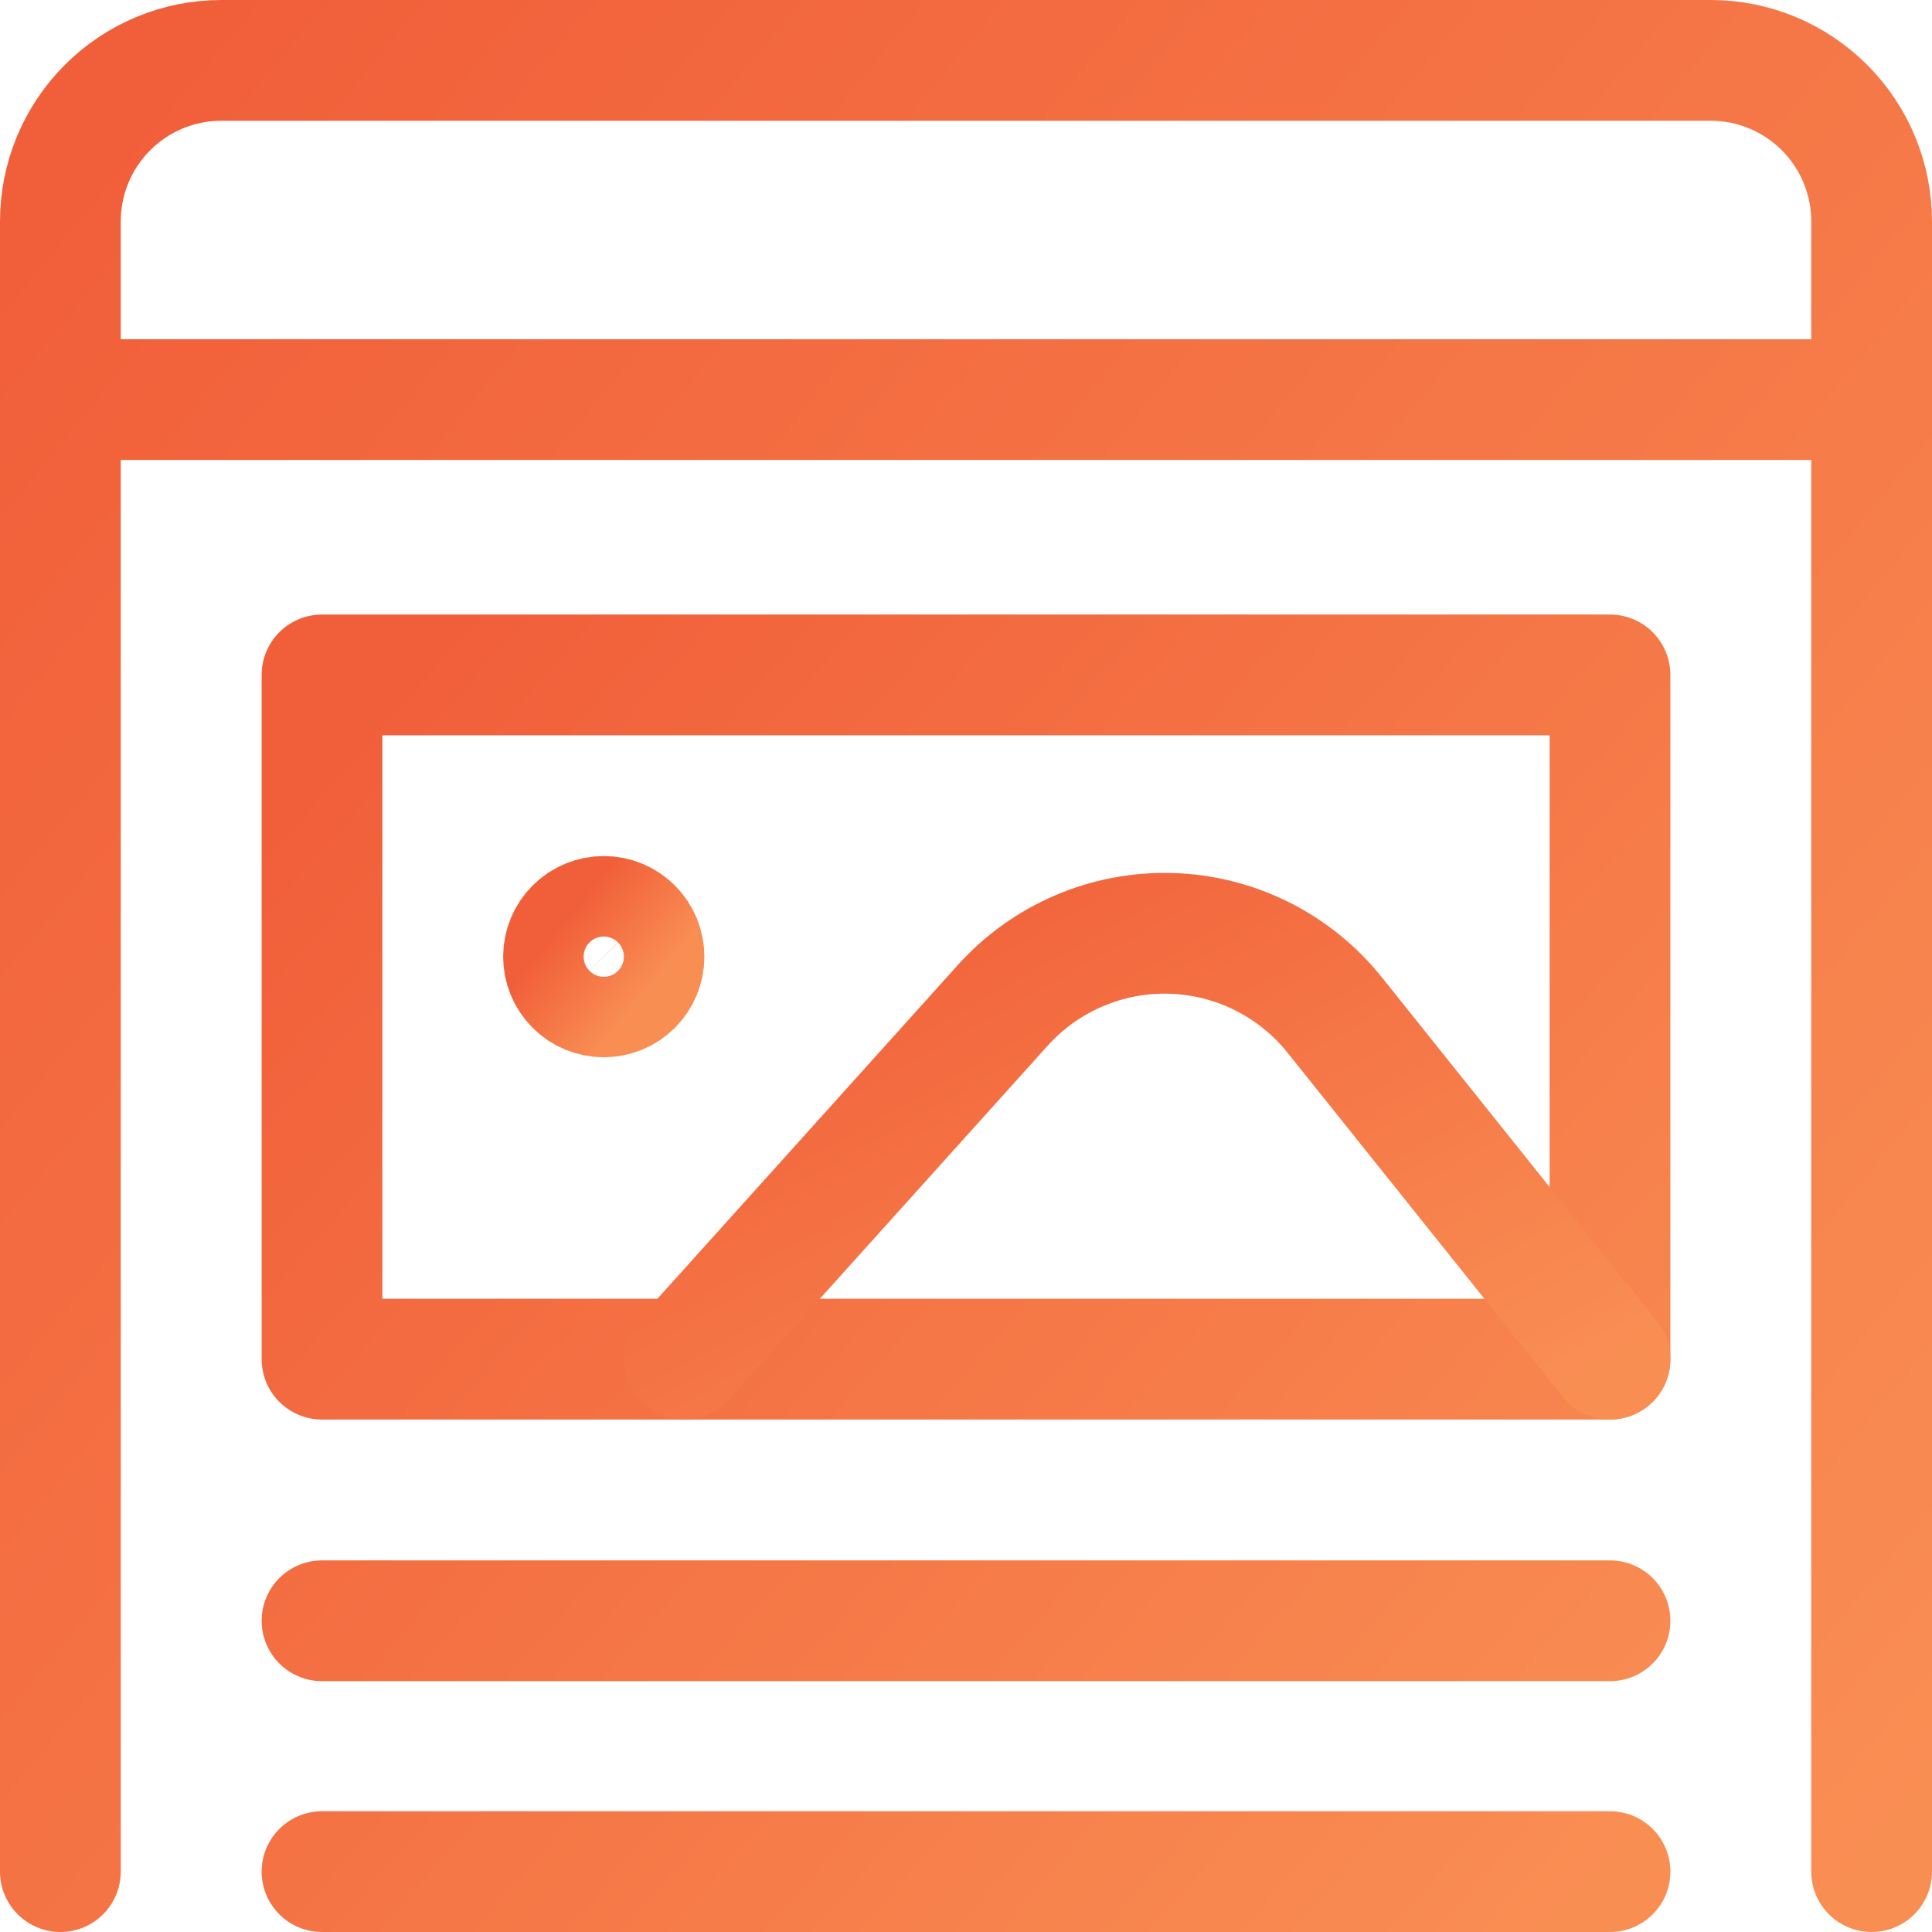 <svg xmlns="http://www.w3.org/2000/svg" width="80" height="80" viewBox="0 0 80 80" fill="none">
  <g clip-path="url(#clip0_142_266)">
    <path d="M13.334 67.113H66.667M13.334 77.5H66.667M66.667 27.947H13.334V56.28H66.667V27.947Z" stroke="url(#paint0_linear_142_266)" stroke-width="5" stroke-linecap="round" stroke-linejoin="round"/>
    <path d="M28.334 56.28L41.521 41.63C42.396 40.658 43.472 39.888 44.675 39.373C45.878 38.858 47.179 38.611 48.486 38.649C49.794 38.687 51.078 39.009 52.249 39.593C53.42 40.177 54.45 41.008 55.267 42.03L66.667 56.28" stroke="url(#paint1_linear_142_266)" stroke-width="5" stroke-linecap="round" stroke-linejoin="round"/>
    <path d="M25.001 41.28C24.559 41.28 24.135 41.104 23.822 40.792C23.51 40.479 23.334 40.055 23.334 39.613C23.334 39.171 23.51 38.747 23.822 38.435C24.135 38.122 24.559 37.947 25.001 37.947M25.001 41.28C25.443 41.28 25.867 41.104 26.179 40.792C26.492 40.479 26.667 40.055 26.667 39.613C26.667 39.171 26.492 38.747 26.179 38.435C25.867 38.122 25.443 37.947 25.001 37.947" stroke="url(#paint2_linear_142_266)" stroke-width="5"/>
    <path d="M2.5 77.5V9.167C2.5 7.399 3.202 5.703 4.453 4.453C5.703 3.202 7.399 2.5 9.167 2.5H70.833C72.601 2.5 74.297 3.202 75.547 4.453C76.798 5.703 77.5 7.399 77.5 9.167V77.5M2.563 16.547H77.46" stroke="url(#paint3_linear_142_266)" stroke-width="5" stroke-linecap="round" stroke-linejoin="round"/>
  </g>
  <defs>
    <linearGradient id="paint0_linear_142_266" x1="15.062" y1="29.89" x2="67.685" y2="76.303" gradientUnits="userSpaceOnUse">
      <stop stop-color="#F15F3A"/>
      <stop offset="1" stop-color="#F98E53"/>
    </linearGradient>
    <linearGradient id="paint1_linear_142_266" x1="29.576" y1="39.337" x2="45.69" y2="68.041" gradientUnits="userSpaceOnUse">
      <stop stop-color="#F15F3A"/>
      <stop offset="1" stop-color="#F98E53"/>
    </linearGradient>
    <linearGradient id="paint2_linear_142_266" x1="23.442" y1="38.077" x2="26.94" y2="40.944" gradientUnits="userSpaceOnUse">
      <stop stop-color="#F15F3A"/>
      <stop offset="1" stop-color="#F98E53"/>
    </linearGradient>
    <linearGradient id="paint3_linear_142_266" x1="4.931" y1="5.441" x2="83.64" y2="69.942" gradientUnits="userSpaceOnUse">
      <stop stop-color="#F15F3A"/>
      <stop offset="1" stop-color="#F98E53"/>
    </linearGradient>
    <clipPath id="clip0_142_266">
      <rect width="80" height="80" fill="white"/>
    </clipPath>
  </defs>
</svg>
